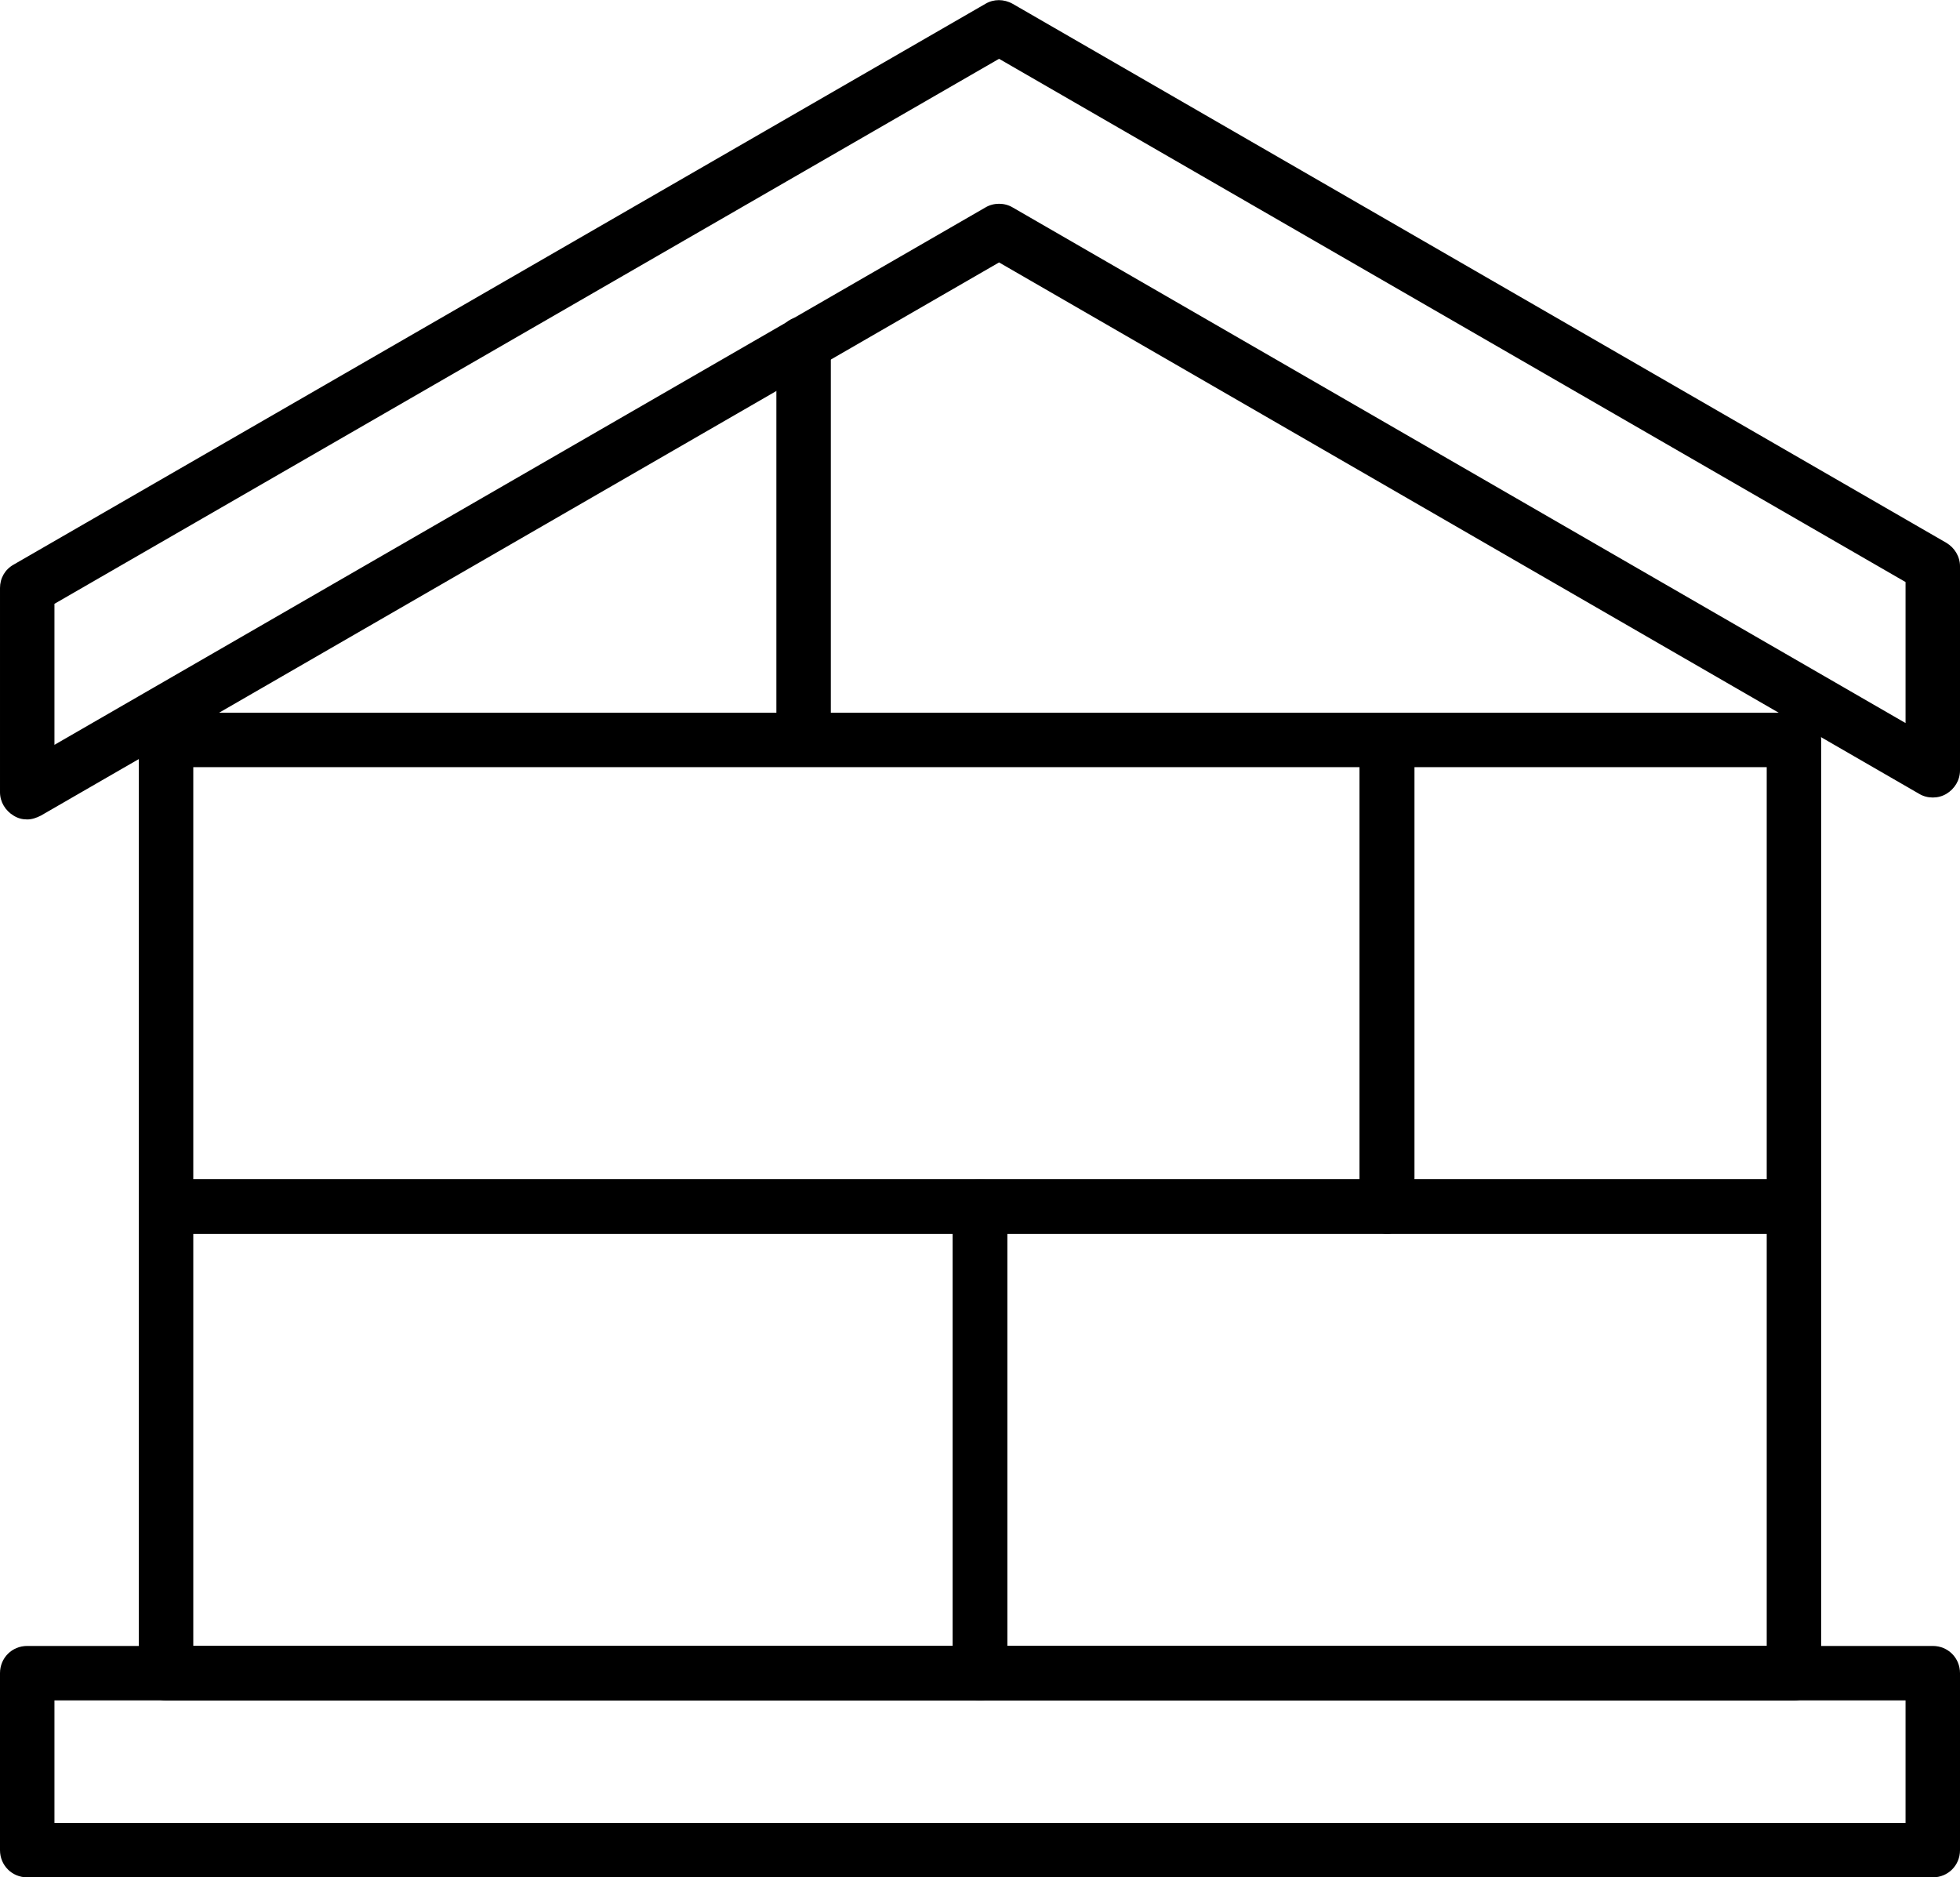 <svg xmlns="http://www.w3.org/2000/svg" viewBox="0 0 36 34.48"><path d="M35.5,34.48H.5c-.28,0-.5-.22-.5-.5v-3.25c0-.28.22-.5.5-.5h35c.28,0,.5.22.5.5v3.25c0,.28-.22.5-.5.5ZM1,33.48h34v-2.25H1v2.25Z"></path><path d="M.5,15.05c-.09,0-.17-.02-.25-.07-.15-.09-.25-.25-.25-.43v-3.75c0-.18.09-.34.25-.43L18.1.07c.15-.09.34-.09.5,0l17.15,9.9c.15.09.25.25.25.43v3.75c0,.18-.1.34-.25.43-.15.09-.35.09-.5,0L18.35,4.82.75,14.98c-.08.04-.16.07-.25.07ZM1,11.09v2.59L18.1,3.81c.15-.09.35-.09.5,0l16.4,9.47v-2.59L18.35,1.08,1,11.09Z"></path><path d="M18,31.23H3.05c-.28,0-.5-.22-.5-.5v-8.57c0-.28.22-.5.5-.5h14.95c.28,0,.5.22.5.5v8.57c0,.28-.22.5-.5.5ZM3.55,30.23h13.95v-7.57H3.55v7.57Z"></path><path d="M25.48,22.66H3.05c-.28,0-.5-.22-.5-.5v-8.57c0-.28.22-.5.5-.5h22.42c.28,0,.5.22.5.5v8.57c0,.28-.22.5-.5.5ZM3.55,21.66h21.42v-7.57H3.55v7.57Z"></path><path d="M32.95,22.66h-7.47c-.28,0-.5-.22-.5-.5v-8.57c0-.28.22-.5.5-.5h7.47c.28,0,.5.22.5.5v8.57c0,.28-.22.5-.5.5ZM25.98,21.66h6.47v-7.57h-6.47v7.57Z"></path><path d="M32.95,31.23h-14.95c-.28,0-.5-.22-.5-.5v-8.57c0-.28.22-.5.5-.5h14.95c.28,0,.5.22.5.5v8.57c0,.28-.22.5-.5.5ZM18.5,30.23h13.95v-7.57h-13.95v7.57Z"></path><path d="M14.76,14.08c-.28,0-.5-.22-.5-.5v-7.27c0-.28.22-.5.5-.5s.5.22.5.5v7.27c0,.28-.22.5-.5.5Z"></path></svg>
